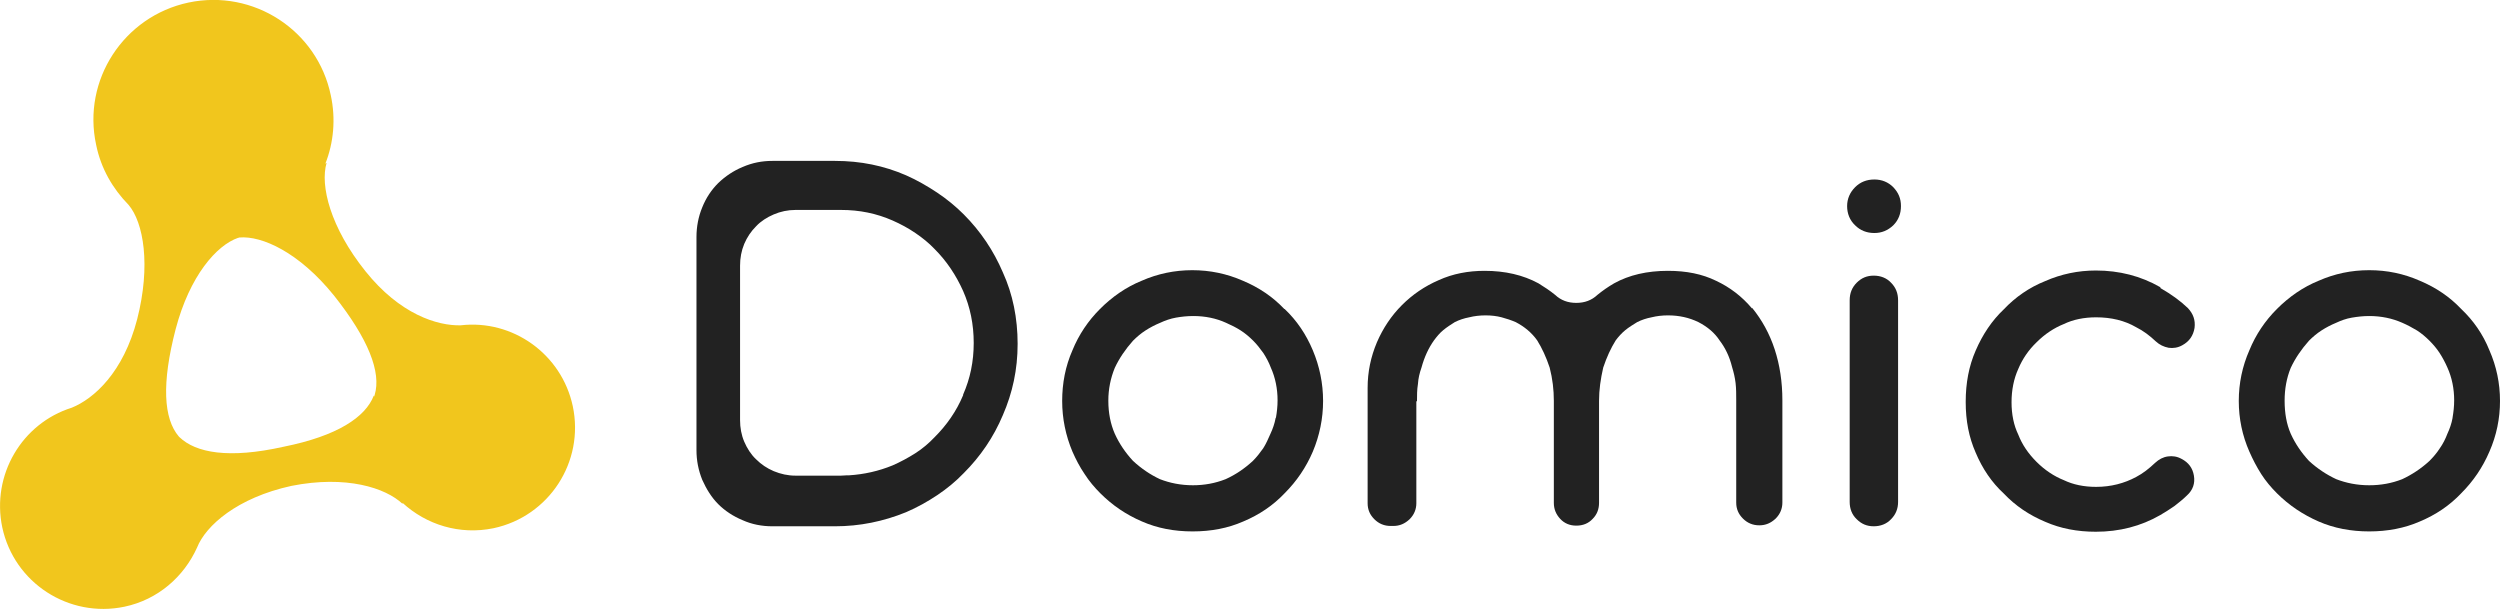<?xml version="1.0" encoding="UTF-8"?>
<svg id="_レイヤー_2" data-name="レイヤー 2" xmlns="http://www.w3.org/2000/svg" viewBox="0 0 78 19">
  <defs>
    <style>
      .cls-1 {
        fill: #f1c61d;
      }

      .cls-1, .cls-2 {
        stroke-width: 0px;
      }

      .cls-2 {
        fill: #222;
      }
    </style>
  </defs>
  <g id="_1" data-name="1">
    <g>
      <g>
        <path class="cls-2" d="M30.07,6.69c-.25-.25-.53-.48-.83-.68s-.63-.39-.97-.54c-.69-.3-1.42-.45-2.22-.45h-1.95c-.33,0-.63.06-.93.19-.29.12-.54.29-.76.5-.21.21-.38.46-.5.76-.12.29-.18.6-.18.93v6.64c0,.33.06.63.18.93.13.29.29.55.5.76.21.21.47.38.76.5.29.13.6.19.93.19h1.95c.77,0,1.51-.15,2.22-.44.35-.15.67-.33.97-.53.3-.2.58-.43.83-.69.52-.52.93-1.12,1.22-1.81.3-.69.46-1.42.46-2.22s-.15-1.55-.46-2.23c-.29-.68-.7-1.29-1.22-1.81ZM30.05,12.33c-.21.5-.51.93-.89,1.31-.18.19-.38.36-.6.5-.22.14-.46.27-.71.38-.44.18-.89.28-1.36.31h-.07s-.18.01-.18.01h-1.42c-.24,0-.46-.05-.68-.14-.21-.09-.39-.21-.55-.37-.16-.15-.28-.34-.37-.55-.09-.21-.13-.44-.13-.67v-4.82c0-.24.04-.46.13-.68.09-.21.21-.39.37-.55.15-.16.34-.28.55-.37.21-.09.44-.14.68-.14h1.42c.58,0,1.11.11,1.61.33.25.11.49.24.71.39.22.15.42.31.6.5.38.38.67.82.89,1.31.22.5.33,1.04.33,1.62s-.11,1.11-.33,1.61Z"/>
        <path class="cls-2" d="M40.07,9.64c-.36-.38-.79-.67-1.29-.88-.5-.22-1.03-.33-1.58-.33s-1.08.11-1.58.33c-.49.2-.92.5-1.3.88-.37.37-.66.8-.86,1.29-.22.5-.32,1.03-.32,1.58s.11,1.08.32,1.58c.11.25.23.48.38.7.14.22.31.42.49.6.38.38.81.67,1.3.88.48.21,1,.31,1.58.31s1.1-.1,1.58-.31c.5-.21.93-.5,1.29-.88.38-.38.67-.81.88-1.3.21-.5.32-1.03.32-1.58s-.11-1.08-.32-1.58c-.21-.5-.5-.93-.88-1.29ZM39.8,13.04c-.03.17-.09.34-.16.49-.07.16-.14.32-.23.46-.1.14-.2.27-.32.39-.26.24-.54.43-.85.57-.33.13-.67.19-1.02.19-.38,0-.72-.07-1.03-.19-.3-.14-.58-.33-.84-.57-.24-.26-.43-.54-.57-.85-.13-.3-.2-.64-.2-1.03,0-.36.07-.7.2-1.02.14-.3.33-.58.57-.85.12-.12.25-.23.39-.32.14-.09.29-.17.46-.24.15-.07.32-.13.49-.16.17-.03.35-.05.54-.05.37,0,.71.07,1.02.21.16.07.32.15.46.24.14.09.27.2.39.32.12.12.22.25.32.39.09.14.17.29.23.45.14.31.21.66.21,1.02,0,.19-.02.36-.05.54Z"/>
        <path class="cls-2" d="M54.66,9.62c-.31-.37-.69-.66-1.12-.86-.43-.21-.92-.31-1.5-.31-.65,0-1.21.13-1.68.39-.19.11-.36.23-.52.36-.18.17-.4.25-.66.25s-.48-.08-.66-.25c-.16-.13-.34-.25-.52-.36-.48-.26-1.04-.39-1.68-.39-.51,0-.99.09-1.43.29-.44.19-.82.45-1.15.78-.33.33-.59.72-.78,1.16-.19.45-.29.92-.29,1.42v3.6c0,.2.07.36.21.5.14.14.31.21.51.21h.08c.2,0,.36-.07.51-.21.14-.14.21-.31.21-.5v-3.18h.02c0-.18,0-.36.03-.54.01-.17.05-.34.11-.51.09-.33.22-.61.39-.85.09-.12.18-.23.29-.32.11-.09.23-.17.36-.25.14-.07.29-.12.45-.15.16-.04.33-.06.51-.06s.35.02.5.06c.15.04.3.09.44.15.27.14.5.33.67.57.15.24.28.52.39.85.09.35.13.69.13,1.04v3.18c0,.2.07.36.2.5.13.14.3.21.5.21.21,0,.38-.07.51-.21.14-.14.2-.31.2-.5v-3.18c0-.35.05-.69.13-1.04.11-.33.24-.61.39-.85.09-.12.19-.23.3-.32.11-.09.24-.17.37-.25.14-.07.29-.12.45-.15.16-.04.33-.06.51-.06.35,0,.66.07.95.21.29.15.51.34.66.57.17.22.31.5.39.83.05.16.09.33.11.5.02.17.02.35.02.54v3.19c0,.2.07.36.21.5.14.14.31.21.51.21s.36-.07.51-.21c.14-.14.21-.31.21-.5v-3.19c0-.57-.08-1.1-.24-1.59-.16-.49-.4-.92-.7-1.29Z"/>
        <path class="cls-2" d="M58.46,8.6c-.21,0-.38.07-.53.22-.15.15-.22.33-.22.55v6.29c0,.21.07.4.22.54.15.15.32.22.53.22s.4-.07.54-.22c.15-.15.22-.33.22-.54v-6.29c0-.22-.07-.4-.22-.55-.14-.15-.33-.22-.54-.22Z"/>
        <path class="cls-2" d="M58.48,5.6c-.24,0-.44.08-.6.24-.16.16-.25.36-.25.59s.08.44.25.6c.16.16.36.24.6.24.23,0,.42-.08.59-.24.16-.16.24-.36.24-.6s-.08-.42-.24-.59c-.16-.16-.36-.24-.59-.24Z"/>
        <path class="cls-2" d="M67.4,8.96c-.61-.35-1.28-.52-2.01-.52-.55,0-1.08.11-1.58.33-.5.2-.93.5-1.29.88-.37.35-.66.78-.88,1.29-.21.48-.31,1.01-.31,1.6s.1,1.1.31,1.58c.21.5.5.93.88,1.28.36.38.79.67,1.29.88.48.21,1,.31,1.58.31.73,0,1.4-.17,2.01-.52.15-.09.3-.18.44-.28.14-.11.27-.21.39-.33.19-.17.26-.38.22-.62-.04-.24-.17-.41-.38-.52-.14-.08-.29-.1-.43-.08-.15.02-.28.09-.4.2-.19.18-.38.33-.59.44-.37.2-.79.31-1.25.31-.38,0-.72-.07-1.01-.21-.3-.12-.59-.31-.85-.57-.26-.26-.45-.54-.57-.85-.14-.29-.21-.63-.21-1.01s.07-.73.21-1.04c.13-.31.32-.59.57-.83.26-.26.55-.45.85-.57.29-.14.63-.21,1.01-.21.47,0,.89.1,1.25.31.22.11.42.26.61.44.12.11.25.17.4.2.14.02.29,0,.43-.08.22-.12.34-.3.38-.54.03-.24-.04-.44-.21-.62-.24-.23-.52-.43-.85-.62Z"/>
        <path class="cls-2" d="M77.67,10.93c-.2-.5-.5-.93-.88-1.29-.36-.38-.79-.67-1.29-.88-.5-.22-1.02-.33-1.58-.33s-1.08.11-1.58.33c-.49.2-.92.5-1.3.88-.37.37-.66.8-.86,1.29-.22.5-.33,1.03-.33,1.58s.11,1.08.33,1.58c.11.25.23.48.37.7.14.22.31.42.49.6.38.38.82.67,1.3.88.48.21,1.01.31,1.58.31s1.1-.1,1.58-.31c.5-.21.93-.5,1.29-.88.38-.38.67-.81.88-1.3.22-.5.33-1.03.33-1.58s-.11-1.08-.33-1.58ZM76.52,13.04c-.03.17-.09.34-.16.49-.06.16-.14.32-.24.46-.09.14-.2.27-.32.39-.26.24-.55.43-.85.57-.33.13-.67.19-1.03.19-.38,0-.72-.07-1.03-.19-.3-.14-.59-.33-.85-.57-.24-.26-.43-.54-.57-.85-.13-.3-.19-.64-.19-1.03,0-.36.06-.7.19-1.02.14-.3.33-.58.57-.85.12-.12.25-.23.39-.32.14-.09.29-.17.46-.24.15-.07.31-.13.49-.16.18-.03.35-.05.54-.05.37,0,.71.07,1.03.21.16.07.31.15.46.24.14.09.27.2.39.32.12.12.23.25.32.39.09.14.17.29.24.45.14.31.21.66.21,1.02,0,.19-.02.36-.05.54Z"/>
      </g>
      <path class="cls-1" d="M14.38,10.15c-.74.02-1.91-.35-2.98-1.69-1.09-1.36-1.42-2.67-1.21-3.38l-.04.03c.26-.66.33-1.4.17-2.14C9.9.95,7.91-.35,5.88.08c-2.02.43-3.32,2.42-2.88,4.44.15.74.52,1.37,1.01,1.87h0c.47.55.7,1.89.27,3.57-.43,1.66-1.35,2.48-2.04,2.76-1.56.49-2.51,2.1-2.17,3.73.37,1.74,2.08,2.84,3.81,2.48,1.05-.22,1.86-.94,2.27-1.85h0c.27-.68,1.25-1.55,2.94-1.92,1.71-.34,2.94.06,3.47.56v-.03c.74.68,1.78,1.01,2.84.79,1.73-.37,2.84-2.07,2.47-3.81-.35-1.63-1.88-2.71-3.5-2.52M11.66,12.35c-.26.66-1.12,1.25-2.82,1.59-1.7.38-2.73.19-3.24-.3h0s-.02-.02-.02-.02h0c-.48-.56-.54-1.66-.1-3.35.44-1.67,1.28-2.62,1.95-2.85h.01s.03-.01.03-.01c.7-.06,1.86.46,2.95,1.81,1.08,1.36,1.48,2.4,1.27,3.1h0s-.02.06-.02.06v-.03Z"/>
    </g>
  </g>
</svg>